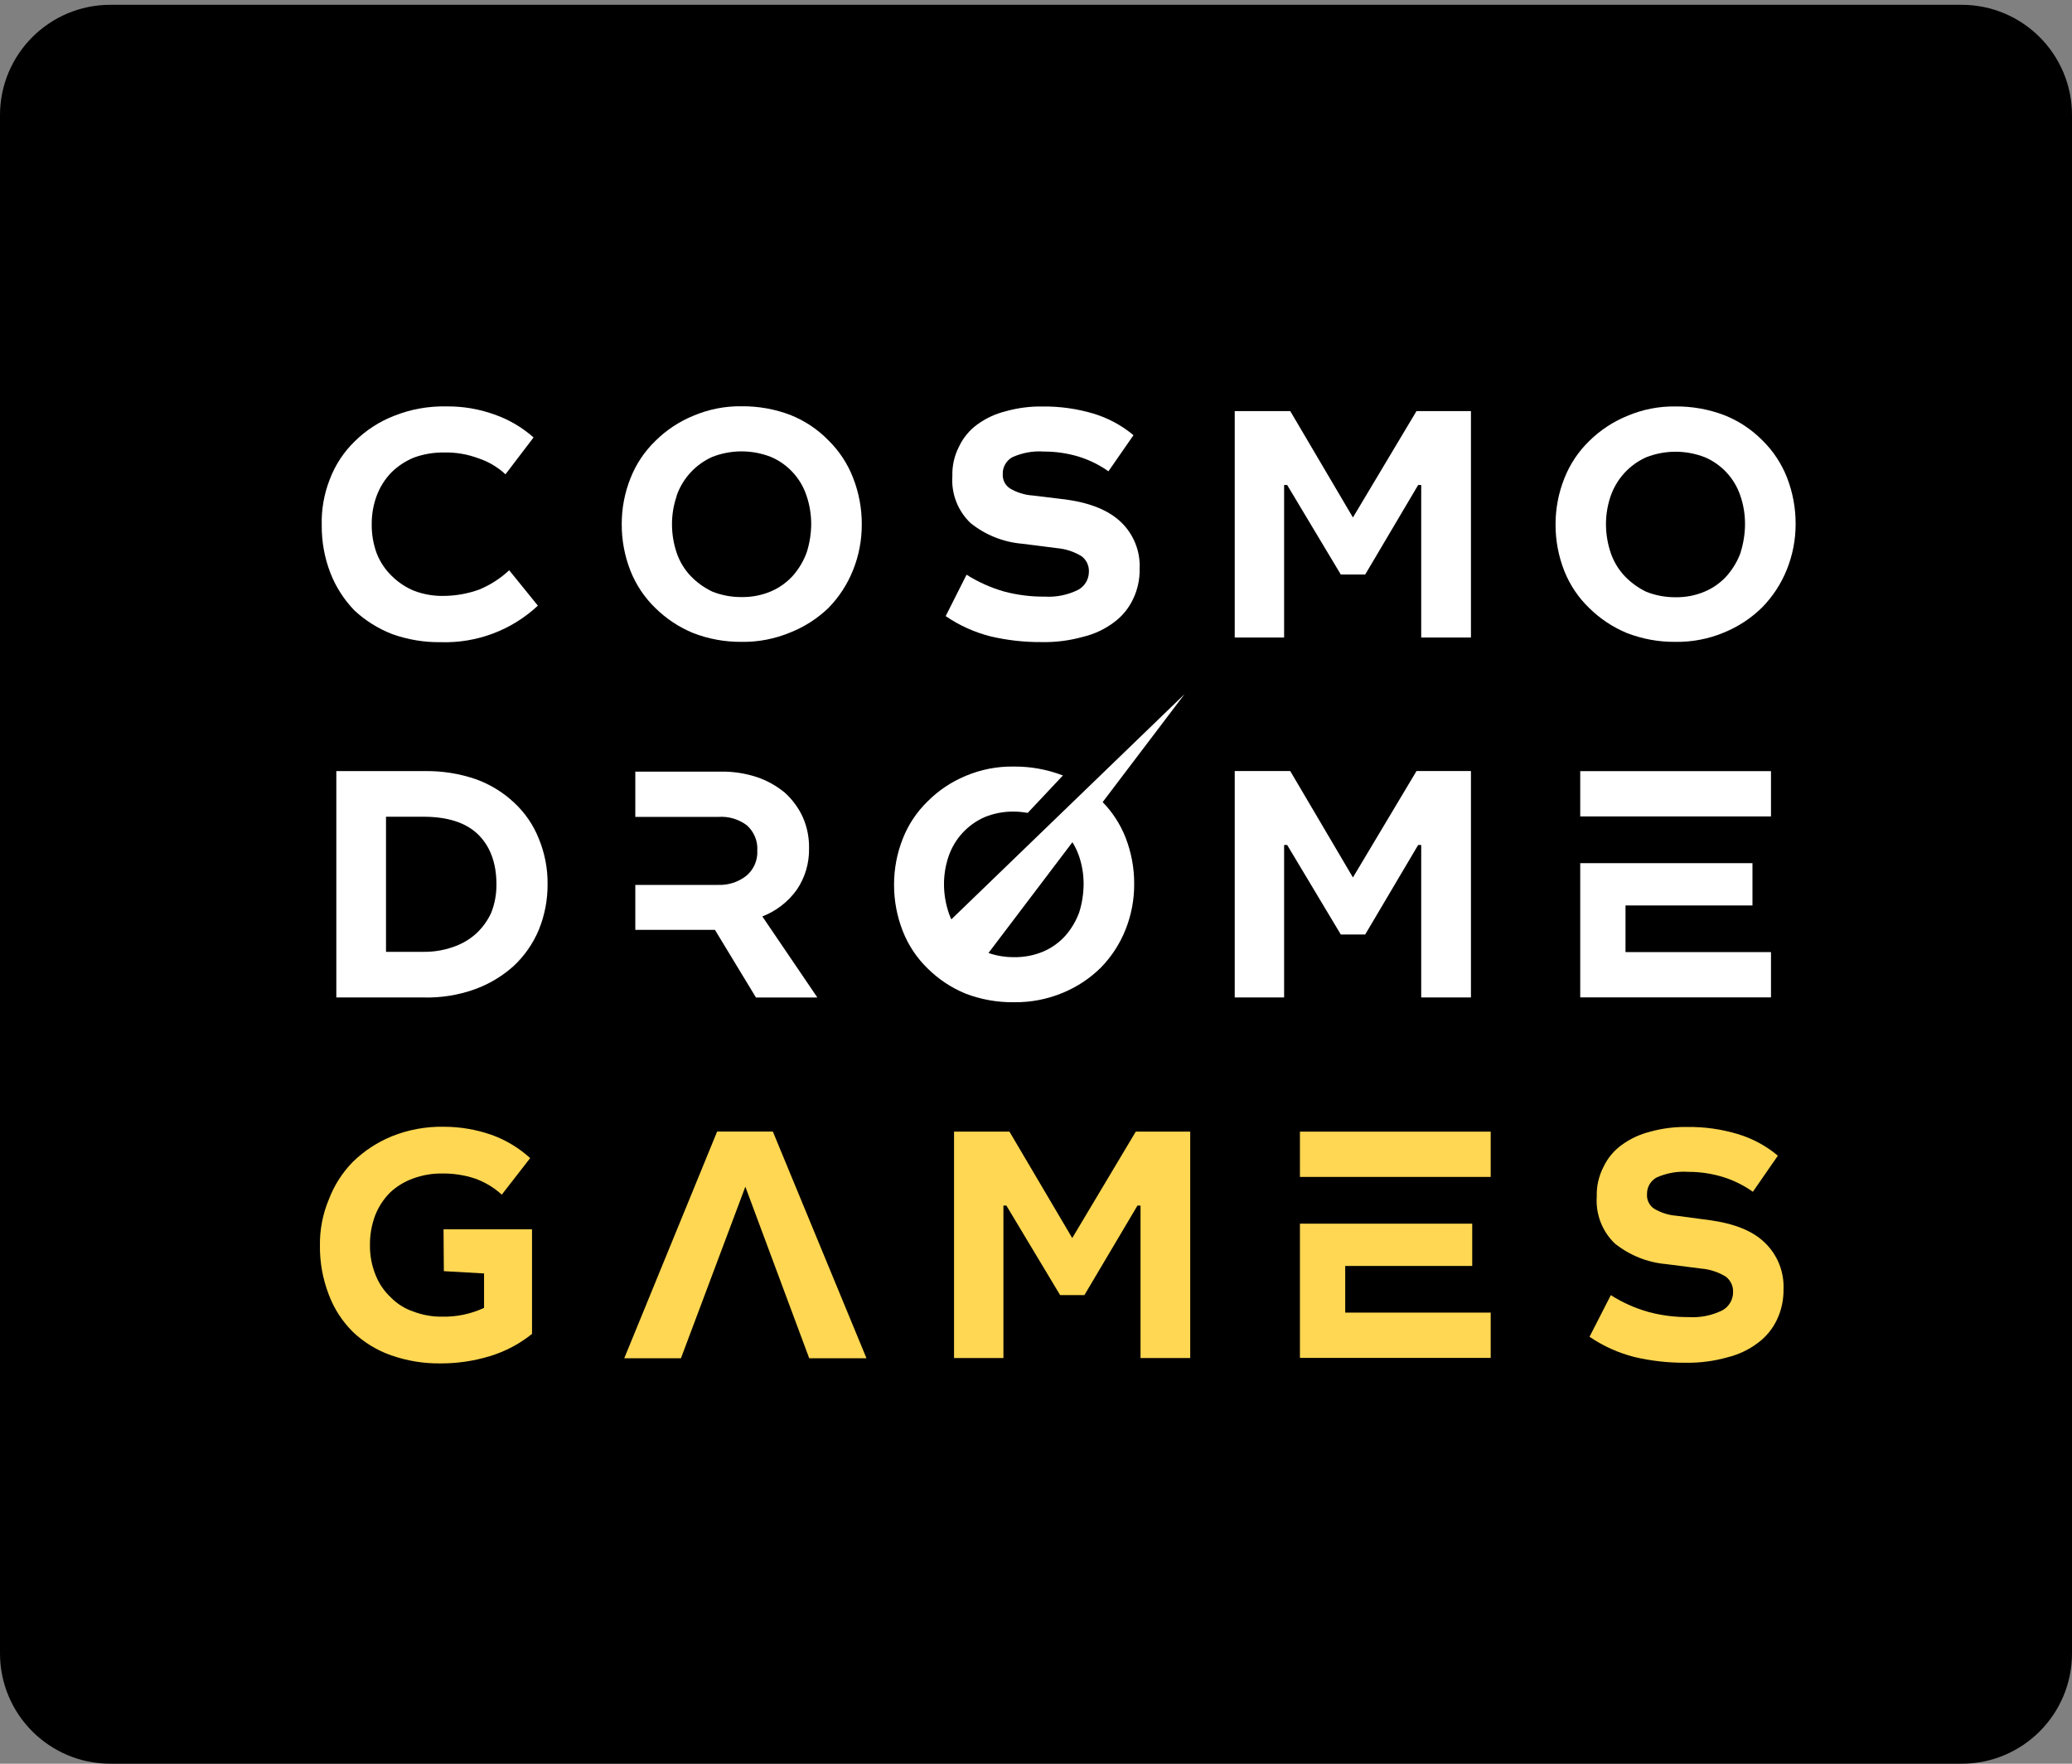 <?xml version="1.0" encoding="UTF-8"?> <svg xmlns="http://www.w3.org/2000/svg" width="47" height="40" viewBox="0 0 47 40" fill="none"><rect x="0" y="0" width="47" height="40" fill="#808080" stroke="none"/><g clip-path="url(#clip0_372_6507)"><path d="M44.497 0.109H2.503C1.121 0.109 0 1.23 0 2.612V37.497C0 38.88 1.121 40 2.503 40H44.497C45.879 40 47 38.88 47 37.497V2.612C47 1.23 45.879 0.109 44.497 0.109Z" fill="black"></path><path d="M10.068 28.829L10.98 28.881V29.662C10.683 29.8 10.358 29.868 10.03 29.861C9.808 29.864 9.587 29.825 9.379 29.746C9.185 29.682 9.009 29.572 8.866 29.425C8.715 29.285 8.597 29.112 8.521 28.92C8.433 28.704 8.389 28.473 8.392 28.239C8.389 28.012 8.428 27.785 8.507 27.572C8.582 27.377 8.697 27.199 8.844 27.05C8.994 26.908 9.172 26.799 9.366 26.729C9.579 26.65 9.805 26.611 10.032 26.614C10.284 26.611 10.536 26.65 10.776 26.729C11 26.809 11.206 26.933 11.382 27.094L12.026 26.265C11.77 26.032 11.471 25.852 11.145 25.736C10.8 25.616 10.437 25.555 10.072 25.554C9.668 25.546 9.267 25.619 8.892 25.769C8.561 25.904 8.259 26.101 8.003 26.351C7.763 26.596 7.577 26.889 7.456 27.21C7.32 27.538 7.252 27.89 7.257 28.245C7.252 28.624 7.32 29.001 7.456 29.356C7.575 29.677 7.763 29.968 8.007 30.209C8.255 30.445 8.55 30.625 8.873 30.738C9.233 30.864 9.611 30.926 9.992 30.921C10.371 30.923 10.748 30.867 11.11 30.757C11.459 30.652 11.784 30.48 12.068 30.252V27.88H10.061L10.068 28.829Z" fill="#FFD752"></path><path d="M16.267 25.663L14.16 30.805H15.446L16.907 26.914L18.356 30.805H19.655L17.531 25.663H16.267Z" fill="#FFD752"></path><path d="M38.785 27.673L38.033 27.573C37.852 27.56 37.676 27.505 37.52 27.412C37.467 27.376 37.424 27.327 37.396 27.269C37.367 27.211 37.355 27.146 37.36 27.082C37.358 27.006 37.377 26.93 37.415 26.864C37.453 26.798 37.508 26.743 37.575 26.706C37.801 26.604 38.049 26.56 38.296 26.577C38.561 26.576 38.825 26.615 39.078 26.692C39.323 26.767 39.553 26.881 39.761 27.029L40.328 26.21C40.061 25.986 39.75 25.819 39.416 25.719C39.046 25.608 38.66 25.554 38.274 25.559C37.989 25.554 37.705 25.59 37.431 25.666C37.199 25.724 36.98 25.825 36.787 25.966C36.609 26.094 36.467 26.265 36.373 26.464C36.265 26.672 36.212 26.904 36.22 27.139C36.206 27.335 36.236 27.532 36.307 27.716C36.378 27.9 36.488 28.066 36.63 28.202C36.964 28.469 37.369 28.632 37.794 28.669L38.584 28.77C38.782 28.786 38.974 28.848 39.144 28.952C39.199 28.992 39.243 29.046 39.272 29.107C39.301 29.168 39.315 29.236 39.312 29.304C39.313 29.389 39.29 29.472 39.247 29.545C39.204 29.618 39.142 29.678 39.068 29.718C38.832 29.834 38.571 29.887 38.309 29.871C38.001 29.873 37.694 29.835 37.397 29.756C37.094 29.671 36.805 29.542 36.539 29.373L36.056 30.317C36.366 30.529 36.711 30.684 37.075 30.776C37.454 30.865 37.843 30.909 38.232 30.906C38.553 30.912 38.873 30.871 39.182 30.784C39.439 30.721 39.679 30.607 39.888 30.446C40.069 30.309 40.214 30.13 40.31 29.924C40.41 29.711 40.46 29.478 40.456 29.242C40.465 29.048 40.432 28.854 40.361 28.673C40.289 28.492 40.181 28.329 40.042 28.193C39.768 27.918 39.343 27.75 38.785 27.673Z" fill="#FFD752"></path><path d="M8.04 13.845C8.29 14.077 8.581 14.259 8.899 14.382C9.25 14.507 9.621 14.569 9.994 14.564C10.81 14.591 11.604 14.294 12.201 13.736L11.55 12.933C11.353 13.118 11.124 13.265 10.875 13.369C10.612 13.465 10.334 13.514 10.054 13.515C9.829 13.518 9.606 13.479 9.396 13.4C9.205 13.322 9.031 13.206 8.885 13.061C8.738 12.918 8.623 12.746 8.547 12.556C8.468 12.343 8.429 12.117 8.432 11.89C8.43 11.667 8.469 11.445 8.547 11.237C8.621 11.042 8.733 10.865 8.877 10.715C9.025 10.57 9.199 10.455 9.39 10.377C9.609 10.298 9.84 10.259 10.072 10.262C10.336 10.256 10.599 10.3 10.846 10.392C11.077 10.467 11.288 10.592 11.466 10.757L12.103 9.921C11.843 9.691 11.542 9.514 11.214 9.4C10.863 9.274 10.493 9.212 10.12 9.217C9.716 9.209 9.315 9.281 8.939 9.431C8.607 9.56 8.305 9.755 8.051 10.005C7.799 10.248 7.604 10.544 7.48 10.872C7.351 11.201 7.289 11.553 7.298 11.906C7.294 12.28 7.361 12.652 7.497 13.001C7.62 13.315 7.805 13.602 8.04 13.845Z" fill="white"></path><path d="M14.867 13.791C15.114 14.034 15.405 14.227 15.726 14.358C16.075 14.493 16.447 14.56 16.821 14.557C17.202 14.563 17.58 14.489 17.932 14.342C18.25 14.215 18.541 14.028 18.789 13.791C19.031 13.545 19.221 13.252 19.349 12.932C19.482 12.603 19.549 12.252 19.548 11.897C19.55 11.533 19.483 11.171 19.349 10.832C19.225 10.513 19.034 10.224 18.789 9.984C18.547 9.736 18.255 9.542 17.933 9.413C17.579 9.278 17.202 9.21 16.823 9.214C16.447 9.208 16.074 9.282 15.728 9.429C15.407 9.56 15.115 9.753 14.869 9.997C14.621 10.236 14.427 10.526 14.301 10.847C14.169 11.178 14.102 11.532 14.103 11.888C14.101 12.25 14.169 12.61 14.301 12.946C14.428 13.265 14.62 13.553 14.867 13.791ZM15.35 11.237C15.418 11.044 15.525 10.868 15.663 10.717C15.801 10.567 15.969 10.447 16.155 10.363C16.583 10.195 17.06 10.195 17.488 10.363C17.677 10.444 17.846 10.563 17.984 10.714C18.123 10.864 18.228 11.043 18.293 11.237C18.365 11.447 18.401 11.667 18.401 11.888C18.399 12.104 18.365 12.319 18.3 12.525C18.231 12.716 18.127 12.893 17.994 13.047C17.854 13.204 17.682 13.329 17.488 13.412C17.277 13.501 17.05 13.545 16.821 13.541C16.595 13.543 16.372 13.501 16.162 13.419C15.976 13.331 15.807 13.21 15.664 13.061C15.524 12.912 15.416 12.734 15.35 12.54C15.279 12.33 15.243 12.11 15.243 11.888C15.243 11.67 15.279 11.454 15.35 11.248V11.237Z" fill="white"></path><path d="M24.454 13.378C24.218 13.494 23.957 13.547 23.695 13.531C23.387 13.534 23.081 13.495 22.783 13.417C22.48 13.331 22.191 13.202 21.925 13.034L21.451 13.973C21.761 14.185 22.107 14.341 22.471 14.433C22.85 14.522 23.238 14.565 23.628 14.562C23.949 14.569 24.269 14.527 24.578 14.44C24.834 14.378 25.075 14.263 25.284 14.102C25.465 13.966 25.609 13.786 25.705 13.581C25.806 13.368 25.856 13.134 25.851 12.899C25.86 12.704 25.828 12.511 25.756 12.33C25.685 12.149 25.576 11.985 25.437 11.85C25.154 11.574 24.731 11.404 24.173 11.328L23.419 11.237C23.238 11.224 23.063 11.169 22.907 11.076C22.853 11.04 22.81 10.991 22.782 10.933C22.754 10.875 22.742 10.81 22.746 10.746C22.744 10.669 22.764 10.594 22.802 10.528C22.84 10.462 22.895 10.407 22.962 10.37C23.188 10.268 23.435 10.223 23.682 10.241C23.947 10.24 24.211 10.279 24.465 10.355C24.707 10.43 24.937 10.542 25.143 10.689L25.711 9.87C25.444 9.646 25.133 9.479 24.799 9.379C24.428 9.269 24.043 9.215 23.657 9.219C23.372 9.214 23.088 9.25 22.814 9.327C22.582 9.384 22.363 9.485 22.17 9.626C21.992 9.754 21.85 9.926 21.756 10.124C21.648 10.332 21.595 10.564 21.603 10.799C21.589 10.996 21.619 11.194 21.691 11.378C21.762 11.562 21.874 11.728 22.017 11.864C22.351 12.132 22.756 12.294 23.182 12.331L23.972 12.431C24.171 12.448 24.362 12.51 24.532 12.614C24.587 12.654 24.631 12.708 24.66 12.769C24.689 12.83 24.703 12.898 24.7 12.966C24.7 13.051 24.677 13.134 24.634 13.206C24.591 13.279 24.528 13.338 24.454 13.378Z" fill="white"></path><path d="M24.322 28.078L22.898 25.665H21.641V30.8H22.761V27.341H22.828L24.047 29.372H24.598L25.802 27.341H25.871V30.8H26.998V25.665H25.763L24.322 28.078Z" fill="#FFD752"></path><path d="M30.967 21.194L32.169 19.163H32.238V22.622H33.366V17.487H32.131L30.689 19.9L29.267 17.487H28.008V22.622H29.128V19.163H29.197L30.414 21.194H30.967Z" fill="white"></path><path d="M29.128 10.999H29.197L30.414 13.03H30.967L32.169 10.999H32.238V14.458H33.366V9.323H32.131L30.689 11.736L29.267 9.323H28.008V14.458H29.128V10.999Z" fill="white"></path><path d="M40.534 10.827C40.408 10.509 40.218 10.222 39.974 9.984C39.73 9.738 39.438 9.544 39.116 9.417C38.761 9.282 38.385 9.214 38.005 9.218C37.629 9.212 37.256 9.286 36.911 9.433C36.59 9.564 36.298 9.757 36.051 10C35.803 10.24 35.61 10.53 35.484 10.851C35.352 11.182 35.285 11.536 35.285 11.892C35.284 12.254 35.351 12.613 35.484 12.95C35.611 13.268 35.803 13.554 36.05 13.791C36.296 14.034 36.588 14.227 36.909 14.359C37.258 14.493 37.629 14.561 38.003 14.557C38.385 14.563 38.763 14.49 39.114 14.342C39.434 14.21 39.725 14.018 39.972 13.775C40.214 13.528 40.404 13.236 40.532 12.916C40.664 12.587 40.732 12.236 40.731 11.881C40.732 11.521 40.665 11.163 40.534 10.827ZM39.485 12.529C39.415 12.72 39.311 12.897 39.178 13.051C39.039 13.208 38.866 13.333 38.673 13.415C38.462 13.505 38.234 13.549 38.005 13.545C37.78 13.546 37.556 13.505 37.347 13.423C37.16 13.334 36.992 13.211 36.85 13.062C36.71 12.912 36.603 12.734 36.537 12.54C36.466 12.33 36.429 12.11 36.429 11.889C36.429 11.669 36.465 11.452 36.537 11.245C36.605 11.052 36.711 10.875 36.849 10.725C36.987 10.575 37.155 10.454 37.341 10.371C37.77 10.203 38.246 10.203 38.675 10.371C38.861 10.451 39.029 10.569 39.167 10.719C39.305 10.868 39.41 11.045 39.475 11.237C39.548 11.447 39.584 11.667 39.583 11.889C39.582 12.105 39.548 12.32 39.483 12.527L39.485 12.529Z" fill="white"></path><path d="M11.666 18.207C11.415 17.97 11.117 17.788 10.792 17.671C10.42 17.544 10.029 17.482 9.636 17.488H7.629V22.622H9.612C10.003 22.632 10.392 22.57 10.761 22.439C11.089 22.322 11.39 22.143 11.65 21.91C11.896 21.68 12.092 21.399 12.222 21.088C12.356 20.759 12.423 20.408 12.421 20.053C12.425 19.699 12.357 19.348 12.222 19.021C12.1 18.712 11.91 18.434 11.666 18.207ZM11.144 20.697C11.061 20.881 10.941 21.045 10.792 21.181C10.64 21.315 10.463 21.416 10.27 21.48C10.061 21.552 9.841 21.589 9.619 21.587H8.756V18.523H9.606C10.143 18.523 10.557 18.652 10.832 18.913C11.108 19.174 11.261 19.557 11.261 20.055C11.263 20.275 11.224 20.493 11.144 20.697Z" fill="white"></path><path d="M16.285 20.069H14.411V21.088H16.217L17.148 22.623H18.541L17.292 20.784C17.607 20.663 17.88 20.451 18.076 20.176C18.262 19.901 18.358 19.575 18.352 19.242C18.357 18.994 18.307 18.748 18.206 18.522C18.108 18.314 17.97 18.128 17.799 17.974C17.61 17.819 17.394 17.699 17.162 17.622C16.9 17.537 16.626 17.495 16.35 17.5H14.411V18.527H16.29C16.523 18.509 16.754 18.577 16.941 18.717C17.022 18.789 17.085 18.878 17.126 18.977C17.167 19.076 17.185 19.184 17.178 19.291C17.184 19.4 17.164 19.509 17.12 19.609C17.076 19.709 17.009 19.797 16.925 19.866C16.742 20.007 16.515 20.079 16.285 20.069Z" fill="white"></path><path d="M33.814 25.665H29.487V26.692H33.814V25.665Z" fill="#FFD752"></path><path d="M30.514 28.711H33.395V27.752H29.487V30.796H33.814V29.769H30.514V28.711Z" fill="#FFD752"></path><path d="M40.172 17.489H35.845V18.516H40.172V17.489Z" fill="white"></path><path d="M35.845 22.62H40.172V21.593H36.872V20.535H39.752V19.576H35.845V22.62Z" fill="white"></path><path d="M23 22.73C23.381 22.735 23.76 22.662 24.111 22.515C24.431 22.383 24.722 22.19 24.969 21.947C25.21 21.701 25.401 21.409 25.529 21.088C25.661 20.759 25.729 20.408 25.727 20.054C25.73 19.689 25.662 19.328 25.529 18.988C25.411 18.691 25.235 18.42 25.012 18.191L26.869 15.743L21.579 20.851C21.557 20.803 21.538 20.755 21.521 20.705C21.45 20.495 21.413 20.275 21.413 20.054C21.413 19.834 21.449 19.617 21.521 19.41C21.589 19.217 21.695 19.04 21.833 18.89C21.972 18.74 22.139 18.619 22.325 18.536C22.536 18.448 22.763 18.404 22.991 18.406C23.099 18.407 23.206 18.417 23.312 18.436L24.113 17.584H24.102C23.747 17.449 23.371 17.381 22.991 17.385C22.615 17.379 22.242 17.453 21.897 17.6C21.579 17.733 21.29 17.926 21.047 18.169C20.799 18.409 20.605 18.698 20.479 19.019C20.347 19.351 20.28 19.704 20.28 20.061C20.279 20.423 20.346 20.782 20.479 21.119C20.605 21.44 20.799 21.73 21.047 21.969C21.293 22.212 21.585 22.405 21.906 22.536C22.255 22.669 22.627 22.735 23 22.73ZM24.472 19.404C24.545 19.614 24.581 19.834 24.58 20.055C24.578 20.271 24.545 20.486 24.48 20.692C24.41 20.883 24.306 21.06 24.173 21.214C24.034 21.371 23.861 21.496 23.668 21.579C23.457 21.668 23.229 21.712 23 21.708C22.804 21.709 22.608 21.677 22.422 21.613L24.326 19.101C24.386 19.196 24.434 19.297 24.471 19.402L24.472 19.404Z" fill="white"></path></g><defs><clipPath id="clip0_372_6507"><rect width="47" height="39.891" fill="white" transform="translate(0 0.109)"></rect></clipPath></defs></svg> 